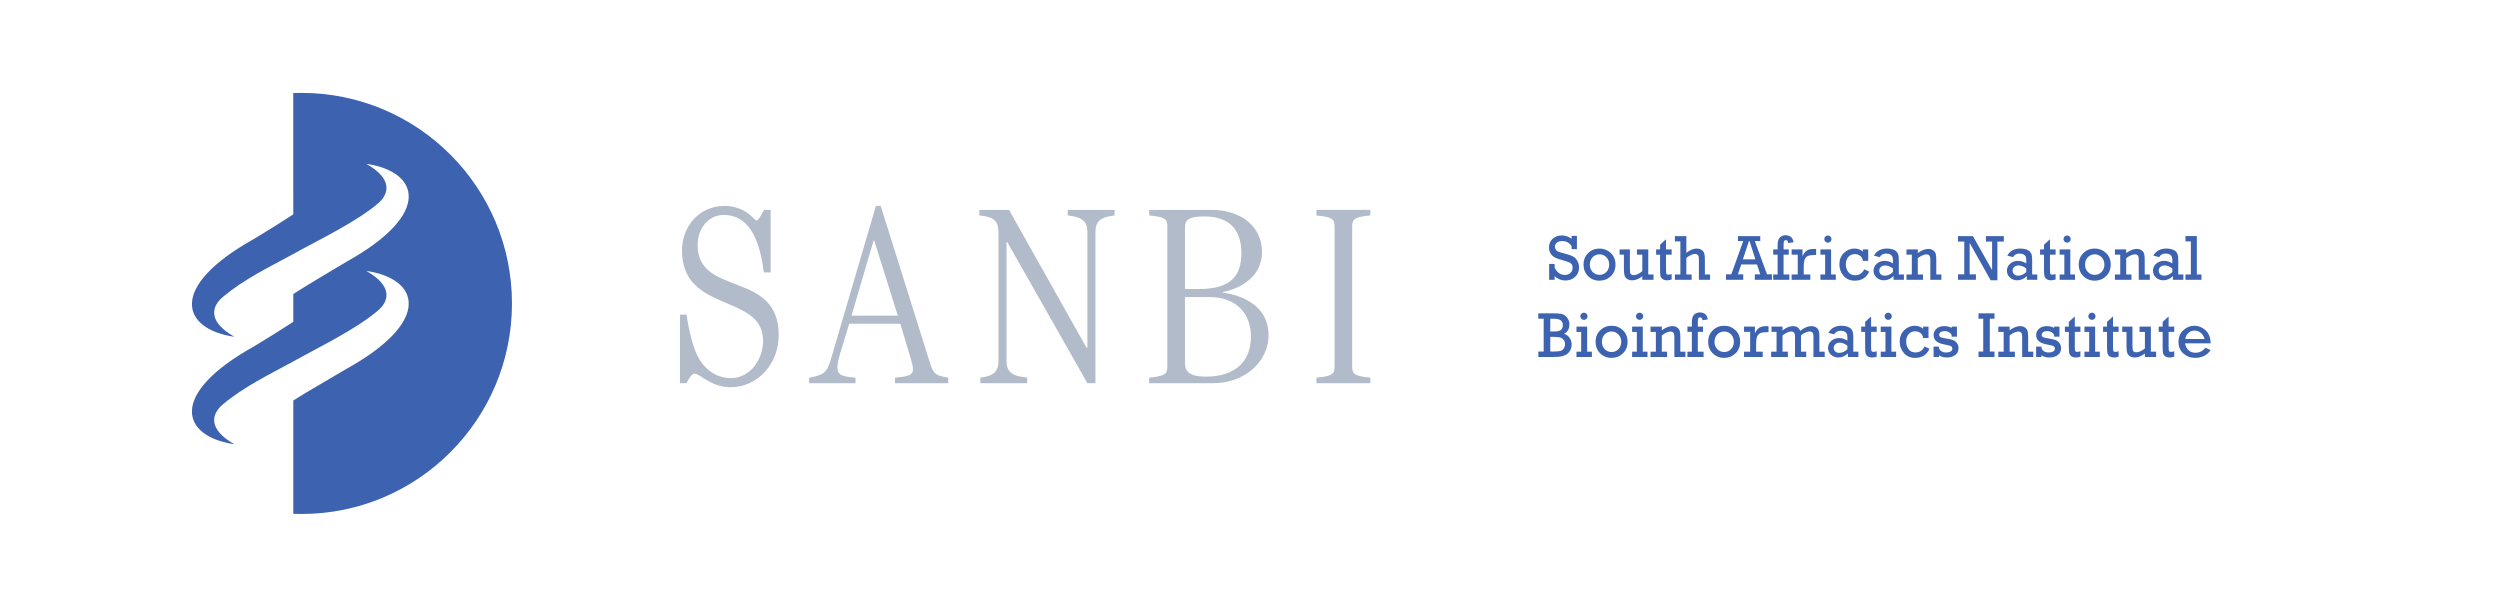 <?xml version="1.0" encoding="UTF-8" standalone="no"?>
<!-- Created with Inkscape (http://www.inkscape.org/) -->

<svg
   width="843"
   height="200"
   id="svg6873"
   version="1.1"
   inkscape:version="1.2.2 (732a01da63, 2022-12-09)"
   sodipodi:docname="SANBI_logo_wide.svg"
   viewBox="0 0 790.312 187.5"
   xmlns:inkscape="http://www.inkscape.org/namespaces/inkscape"
   xmlns:sodipodi="http://sodipodi.sourceforge.net/DTD/sodipodi-0.dtd"
   xmlns="http://www.w3.org/2000/svg"
   xmlns:svg="http://www.w3.org/2000/svg"
   xmlns:rdf="http://www.w3.org/1999/02/22-rdf-syntax-ns#"
   xmlns:cc="http://creativecommons.org/ns#"
   xmlns:dc="http://purl.org/dc/elements/1.1/">
  <defs
     id="defs6875" />
  <sodipodi:namedview
     id="base"
     pagecolor="#ffffff"
     bordercolor="#666666"
     borderopacity="1.0"
     inkscape:pageopacity="0.0"
     inkscape:pageshadow="2"
     inkscape:zoom="1"
     inkscape:cx="284.5"
     inkscape:cy="197"
     inkscape:document-units="px"
     inkscape:current-layer="layer1"
     showgrid="false"
     fit-margin-top="0"
     fit-margin-left="0"
     fit-margin-right="0"
     fit-margin-bottom="0"
     inkscape:window-width="1390"
     inkscape:window-height="992"
     inkscape:window-x="14"
     inkscape:window-y="22"
     inkscape:window-maximized="0"
     inkscape:showpageshadow="0"
     inkscape:pagecheckerboard="0"
     inkscape:deskcolor="#d1d1d1"
     showguides="true">
    <sodipodi:guide
       position="-30,93.75"
       orientation="0,1"
       id="guide279158"
       inkscape:locked="false"
       inkscape:label=""
       inkscape:color="rgb(0,134,229)" />
  </sodipodi:namedview>
  <g
     inkscape:label="Layer 1"
     inkscape:groupmode="layer"
     id="layer1"
     transform="translate(-230.882,-548.518)">
    <path
       d="m 392.729,644.446 c 0,-36.767 -29.801,-66.563 -66.563,-66.563 -0.86,0 -1.72,0.015 -2.579,0.045 l 0.005,38.357 c -3.754,2.463 -7.866,5.022 -12.354,7.731 -27.577,15.337 -22.809,28.601 -6.268,30.96 -8.426,-4.779 -7.276,-9.535 -3.613,-12.605 6.602,-5.537 14.293,-9.235 21.825,-13.329 8.261,-4.607 19.92,-10.105 27.101,-16.127 3.669,-3.074 4.813,-7.826 -3.613,-12.605 16.543,2.359 21.31,15.623 -6.266,30.96 -4.784,2.884 -12.584,7.442 -16.807,10.195 v 8.786 c -3.754,2.459 -7.871,5.023 -12.359,7.731 -27.577,15.333 -22.809,28.602 -6.268,30.961 -8.426,-4.779 -7.276,-9.54 -3.613,-12.61 6.672,-5.587 14.448,-9.305 22.054,-13.453 8.257,-4.624 19.641,-10.046 26.872,-16.108 3.669,-3.074 4.813,-7.827 -3.613,-12.605 16.543,2.364 21.31,15.623 -6.266,30.96 -4.693,2.829 -12.5,7.227 -16.807,9.996 v 35.828 c 0.86,0.035 1.714,0.05 2.569,0.05 36.762,0 66.563,-29.801 66.563,-66.559"
       style="fill:#3d63b0;fill-opacity:1;fill-rule:nonzero;stroke:none;stroke-width:1.279;stroke-linecap:butt;stroke-linejoin:round;stroke-miterlimit:100000"
       id="path22921-1"
       inkscape:connector-curvature="0" />
    <path
       d="m 474.498,634.624 h -2.143 c -1.835,-14.653 -7.172,-18.156 -12.744,-18.156 -5.018,0 -8.197,4.617 -8.197,9.475 0,16.557 25.634,7.881 25.634,28.501 0,9.317 -6.842,16.488 -15.208,16.488 -6.208,0 -9.711,-4.303 -11.385,-4.303 -0.874,0 -1.828,1.508 -2.543,3.023 h -2.074 v -21.655 h 2.074 c 0.635,4.459 2.069,10.83 3.903,13.853 3.099,5.098 7.241,6.208 10.025,6.208 6.447,0 10.27,-6.208 10.27,-11.779 0,-15.128 -25.638,-8.601 -25.638,-28.587 0,-7.326 5.178,-14.089 13.539,-14.089 3.264,0 6.607,1.35 8.761,3.584 0.714,0.715 0.954,1.03 1.348,1.03 0.48,0 0.8,-0.795 2.309,-3.338 h 2.069 z m 25.563,13.688 h 14.648 l -7.482,-23.798 h -0.165 z m -13.379,21.34 v -1.749 c 4.538,-0.8 5.572,-1.515 6.846,-5.738 l 14.249,-48.562 h 1.515 l 15.687,49.997 c 1.035,3.262 1.91,3.663 5.652,4.303 v 1.749 h -16.801 v -1.749 c 5.176,-0.4 5.656,-1.2 5.656,-2.789 0,-1.594 -0.874,-3.584 -3.983,-14.252 h -16.163 l -2.943,9.635 c -0.4,1.434 -0.8,3.104 -0.8,4.058 0,2.394 1.194,3.023 5.732,3.348 v 1.749 z m 63.184,-54.773 24.523,43.628 0.241,-0.165 v -36.463 c 0,-3.343 -1.589,-4.772 -6.208,-5.252 v -1.749 h 14.809 v 1.749 c -4.464,0.48 -6.053,1.909 -6.053,5.252 v 47.772 h -2.549 l -25.318,-44.589 h -0.241 v 37.582 c 0,3.344 1.59,4.779 6.533,5.253 v 1.754 h -14.813 v -1.754 c 4.143,-0.475 5.737,-1.909 5.737,-5.253 v -40.285 c 0,-3.503 -0.8,-5.252 -6.052,-5.732 v -1.749 z m 55.609,48.406 c 0,2.865 1.745,4.299 6.607,4.299 8.596,0 14.249,-4.143 14.249,-12.739 0,-6.533 -3.978,-12.419 -13.214,-12.419 h -7.642 z m 4.533,-23.408 c 9.956,0 13.299,-4.144 13.299,-11.305 0,-7.647 -3.983,-11.625 -11.625,-11.625 -4.773,0 -6.208,0.874 -6.208,3.503 v 19.426 z m -15.841,-24.998 h 19.745 c 9.155,0 15.922,5.092 15.922,13.373 0,7.241 -6.206,11.465 -12.419,12.579 v 0.16 c 7.487,1.109 14.489,4.932 14.489,13.533 0,8.041 -7.243,15.128 -17.517,15.128 h -20.219 v -1.754 c 4.937,-0.475 5.737,-1.109 5.737,-3.498 v -44.269 c 0,-2.389 -0.8,-3.023 -5.737,-3.503 z m 64.169,49.521 c 0,2.384 0.8,3.023 5.737,3.503 v 1.749 h -17.036 v -1.749 c 4.932,-0.48 5.727,-1.119 5.727,-3.503 v -44.269 c 0,-2.389 -0.795,-3.023 -5.727,-3.503 v -1.754 h 17.036 v 1.754 c -4.937,0.48 -5.737,1.114 -5.737,3.503 z"
       style="fill:#b2bbca;fill-opacity:1;fill-rule:nonzero;stroke:none;stroke-width:1.279;stroke-linecap:butt;stroke-linejoin:round;stroke-miterlimit:100000"
       id="path22923-5"
       inkscape:connector-curvature="0" />
    <g
       id="g279162"
       transform="translate(474.745,-164.109)">
      <path
         d="m 242.437,823.755 v 1.725 h 4.693 c 1.049,0 1.873,-0.05 2.478,-0.16 0.605,-0.105 1.164,-0.31 1.675,-0.614 0.509,-0.306 0.913,-0.736 1.224,-1.29 0.31,-0.555 0.464,-1.174 0.464,-1.859 0,-0.786 -0.21,-1.484 -0.624,-2.099 -0.416,-0.61 -1.004,-1.049 -1.769,-1.314 0.554,-0.265 0.975,-0.655 1.264,-1.169 0.29,-0.521 0.43,-1.1 0.43,-1.74 0,-0.834 -0.239,-1.558 -0.724,-2.179 -0.48,-0.619 -1.04,-1.004 -1.675,-1.159 -0.629,-0.15 -1.579,-0.225 -2.844,-0.225 h -4.592 v 1.725 h 1.694 v 10.359 z m 3.783,-10.359 h 1.299 c 1.78,0 2.669,0.659 2.669,1.969 0,0.674 -0.194,1.185 -0.59,1.534 -0.394,0.345 -1.089,0.519 -2.079,0.519 h -1.299 z m 0,5.732 h 1.189 c 0.83,0 1.47,0.06 1.919,0.18 0.455,0.125 0.825,0.37 1.114,0.739 0.29,0.365 0.43,0.82 0.43,1.364 0,0.595 -0.15,1.085 -0.449,1.465 -0.301,0.38 -0.69,0.619 -1.169,0.724 -0.475,0.1 -1.224,0.155 -2.249,0.155 h -0.784 z m 9.83,-5.721 c 0.225,0.229 0.495,0.339 0.81,0.339 0.31,0 0.58,-0.11 0.805,-0.33 0.225,-0.224 0.34,-0.494 0.34,-0.814 0,-0.315 -0.115,-0.585 -0.34,-0.805 -0.225,-0.215 -0.495,-0.325 -0.805,-0.325 -0.33,0 -0.605,0.11 -0.82,0.335 -0.215,0.229 -0.32,0.494 -0.32,0.794 0,0.315 0.11,0.58 0.33,0.805 m -1.554,10.395 v 1.679 h 4.868 v -1.679 h -1.489 v -7.932 h -3.379 v 1.68 h 1.489 v 6.252 z m 7.502,0.53 c 0.969,0.949 2.174,1.429 3.598,1.429 1.389,0 2.584,-0.47 3.573,-1.41 0.99,-0.939 1.484,-2.163 1.484,-3.673 0,-1.51 -0.499,-2.734 -1.489,-3.668 -0.994,-0.939 -2.184,-1.405 -3.568,-1.405 -1.409,0 -2.604,0.475 -3.584,1.42 -0.979,0.954 -1.469,2.169 -1.469,3.653 0,1.479 0.485,2.7 1.455,3.654 m 1.403,-5.967 c 0.58,-0.626 1.31,-0.935 2.194,-0.935 0.85,0 1.57,0.304 2.169,0.915 0.595,0.61 0.89,1.384 0.89,2.328 0,0.935 -0.29,1.709 -0.88,2.32 -0.585,0.614 -1.309,0.92 -2.179,0.92 -0.85,0 -1.574,-0.301 -2.169,-0.91 -0.59,-0.605 -0.885,-1.384 -0.885,-2.33 0,-0.915 0.285,-1.684 0.86,-2.308 m 10.245,-4.958 c 0.22,0.229 0.49,0.339 0.81,0.339 0.31,0 0.574,-0.11 0.805,-0.33 0.225,-0.224 0.335,-0.494 0.335,-0.814 0,-0.315 -0.11,-0.585 -0.335,-0.805 -0.23,-0.215 -0.495,-0.325 -0.805,-0.325 -0.335,0 -0.605,0.11 -0.82,0.335 -0.215,0.229 -0.325,0.494 -0.325,0.794 0,0.315 0.11,0.58 0.335,0.805 m -1.554,10.395 v 1.679 h 4.863 v -1.679 h -1.489 v -7.932 h -3.374 v 1.68 h 1.489 v 6.252 z m 5.817,-7.932 v 1.68 h 1.689 v 6.252 h -1.689 v 1.679 h 5.233 v -1.679 h -1.659 v -5.143 c 1.054,-0.81 1.995,-1.219 2.829,-1.219 0.32,0 0.585,0.11 0.805,0.33 0.22,0.225 0.33,0.7 0.33,1.429 v 6.282 h 3.503 v -1.679 h -1.62 v -4.684 c 0,-0.824 -0.059,-1.443 -0.184,-1.873 -0.131,-0.425 -0.395,-0.786 -0.8,-1.08 -0.409,-0.296 -0.925,-0.445 -1.544,-0.445 -0.999,0 -2.11,0.44 -3.319,1.31 v -1.16 z m 11.664,7.932 v 1.679 h 5.112 v -1.679 h -1.823 v -6.263 h 1.649 v -1.67 h -1.649 v -1.384 c 0,-0.64 0.05,-1.059 0.16,-1.254 0.105,-0.191 0.299,-0.29 0.585,-0.29 0.415,0 0.659,0.311 0.724,0.925 l 1.68,-0.26 c -0.235,-1.475 -1.08,-2.215 -2.534,-2.215 -0.674,0 -1.259,0.225 -1.759,0.67 -0.495,0.444 -0.745,1.254 -0.745,2.423 v 1.384 h -1.4 v 1.67 h 1.4 v 6.263 z m 8.022,0.53 c 0.97,0.949 2.169,1.429 3.598,1.429 1.389,0 2.579,-0.47 3.568,-1.41 0.99,-0.939 1.485,-2.163 1.485,-3.673 0,-1.51 -0.495,-2.734 -1.489,-3.668 -0.995,-0.939 -2.185,-1.405 -3.564,-1.405 -1.409,0 -2.609,0.475 -3.582,1.42 -0.98,0.954 -1.475,2.169 -1.475,3.653 0,1.479 0.485,2.7 1.46,3.654 m 1.405,-5.967 c 0.574,-0.626 1.304,-0.935 2.193,-0.935 0.844,0 1.57,0.304 2.165,0.915 0.595,0.61 0.889,1.384 0.889,2.328 0,0.935 -0.29,1.709 -0.875,2.32 -0.585,0.614 -1.314,0.92 -2.179,0.92 -0.855,0 -1.579,-0.301 -2.174,-0.91 -0.59,-0.605 -0.884,-1.384 -0.884,-2.33 0,-0.915 0.284,-1.684 0.865,-2.308 m 8.466,5.437 v 1.679 h 5.917 v -1.679 h -2.094 v -2.115 c 0,-1.309 0.115,-2.218 0.344,-2.724 0.225,-0.504 0.581,-0.855 1.05,-1.049 0.475,-0.189 1.189,-0.285 2.148,-0.285 h 0.38 v -1.909 h -0.494 c -0.731,0 -1.305,0.06 -1.725,0.18 -0.42,0.12 -0.82,0.365 -1.199,0.734 -0.375,0.37 -0.67,0.839 -0.885,1.4 v -2.165 h -3.443 v 1.68 h 1.938 v 6.252 z m 8.571,0 v 1.679 h 5.293 v -1.679 h -1.69 v -5.153 c 1.119,-0.824 2.039,-1.238 2.755,-1.238 0.434,0 0.745,0.139 0.924,0.42 0.18,0.284 0.275,0.739 0.275,1.369 v 6.282 h 3.534 v -1.679 h -1.649 v -5.153 c 1.025,-0.824 1.943,-1.238 2.748,-1.238 0.285,0 0.53,0.074 0.731,0.224 0.205,0.146 0.329,0.335 0.379,0.565 0.051,0.229 0.075,0.619 0.075,1.174 v 6.107 h 3.563 v -1.679 h -1.679 v -4.763 c 0,-0.82 -0.07,-1.444 -0.205,-1.864 -0.141,-0.42 -0.411,-0.765 -0.81,-1.04 -0.406,-0.274 -0.915,-0.415 -1.534,-0.415 -1.08,0 -2.244,0.5 -3.499,1.499 -0.415,-0.999 -1.169,-1.499 -2.268,-1.499 -1.09,0 -2.204,0.455 -3.339,1.36 v -1.21 h -3.482 v 1.68 h 1.594 v 6.252 z m 25.973,0 v -4.448 c 0,-0.779 -0.045,-1.35 -0.136,-1.704 -0.09,-0.36 -0.265,-0.69 -0.519,-0.999 -0.26,-0.31 -0.65,-0.56 -1.18,-0.755 -0.525,-0.194 -1.149,-0.29 -1.869,-0.29 -1.969,0 -3.353,0.745 -4.153,2.244 l 1.809,0.475 c 0.425,-0.755 1.109,-1.134 2.055,-1.134 0.549,0 0.994,0.105 1.334,0.32 0.344,0.21 0.559,0.449 0.649,0.714 0.096,0.265 0.141,0.64 0.141,1.13 v 0.954 c -0.839,-0.54 -1.709,-0.815 -2.609,-0.815 -0.965,0 -1.795,0.296 -2.479,0.885 -0.684,0.59 -1.025,1.329 -1.025,2.224 0,0.889 0.32,1.615 0.965,2.184 0.645,0.569 1.405,0.855 2.28,0.855 1.123,0 2.143,-0.445 3.058,-1.329 v 1.169 h 3.298 v -1.679 z m -1.869,-0.77 c -0.81,0.765 -1.675,1.149 -2.589,1.149 -0.53,0 -0.949,-0.15 -1.254,-0.454 -0.31,-0.304 -0.464,-0.684 -0.464,-1.135 0,-0.485 0.174,-0.874 0.525,-1.18 0.354,-0.304 0.789,-0.459 1.314,-0.459 0.834,0 1.659,0.32 2.469,0.954 z m 5.611,-5.482 v 4.767 c 0,0.935 0.046,1.599 0.141,1.984 0.09,0.385 0.315,0.705 0.674,0.96 0.356,0.255 0.825,0.38 1.4,0.38 0.485,0 0.965,-0.084 1.45,-0.26 v -1.714 c -0.34,0.13 -0.684,0.194 -1.035,0.194 -0.33,0 -0.535,-0.084 -0.619,-0.26 -0.086,-0.174 -0.125,-0.64 -0.125,-1.384 v -4.667 h 1.78 v -1.68 h -1.78 v -3.207 l -1.885,1.728 v 1.479 h -1.249 v 1.68 z m 6.488,-4.143 c 0.22,0.229 0.49,0.339 0.81,0.339 0.31,0 0.58,-0.11 0.803,-0.33 0.225,-0.224 0.335,-0.494 0.335,-0.814 0,-0.315 -0.11,-0.585 -0.335,-0.805 -0.224,-0.215 -0.494,-0.325 -0.803,-0.325 -0.33,0 -0.605,0.11 -0.82,0.335 -0.215,0.229 -0.325,0.494 -0.325,0.794 0,0.315 0.115,0.58 0.335,0.805 m -1.554,10.395 v 1.679 h 4.868 v -1.679 h -1.489 v -7.932 h -3.379 v 1.68 h 1.489 v 6.252 z m 13.413,-7.932 v 0.676 c -0.734,-0.626 -1.634,-0.94 -2.698,-0.94 -1.245,0 -2.344,0.471 -3.298,1.415 -0.949,0.939 -1.429,2.139 -1.429,3.589 0,1.354 0.439,2.554 1.309,3.593 0.875,1.04 2.074,1.56 3.599,1.56 2.148,0 3.653,-0.96 4.518,-2.868 l -1.565,-0.736 c -0.595,1.255 -1.554,1.885 -2.879,1.885 -0.949,0 -1.679,-0.344 -2.184,-1.039 -0.5,-0.69 -0.755,-1.489 -0.755,-2.394 0,-0.975 0.265,-1.76 0.794,-2.359 0.53,-0.6 1.221,-0.899 2.07,-0.899 0.635,0 1.189,0.184 1.668,0.554 0.48,0.375 0.765,0.905 0.85,1.599 h 1.69 v -3.633 z m 4.978,9.611 v -0.54 c 0.645,0.466 1.484,0.7 2.509,0.7 1.094,0 1.979,-0.265 2.669,-0.789 0.679,-0.525 1.025,-1.235 1.025,-2.129 0,-0.605 -0.155,-1.135 -0.471,-1.584 -0.315,-0.455 -0.709,-0.78 -1.189,-0.975 -0.475,-0.194 -1.18,-0.365 -2.115,-0.51 -0.968,-0.15 -1.604,-0.294 -1.899,-0.434 -0.294,-0.136 -0.445,-0.385 -0.445,-0.75 0,-0.356 0.16,-0.64 0.485,-0.855 0.32,-0.215 0.731,-0.325 1.224,-0.325 0.975,0 1.714,0.394 2.225,1.18 v 0.59 h 1.679 v -3.19 h -1.679 v 0.411 c -0.655,-0.37 -1.435,-0.56 -2.344,-0.56 -1.006,0 -1.814,0.27 -2.435,0.81 -0.614,0.54 -0.92,1.214 -0.92,2.014 0,0.794 0.28,1.444 0.85,1.94 0.565,0.504 1.51,0.865 2.834,1.089 0.896,0.146 1.489,0.301 1.79,0.475 0.304,0.17 0.454,0.44 0.454,0.805 0,0.375 -0.184,0.67 -0.545,0.88 -0.365,0.215 -0.853,0.32 -1.459,0.32 -0.585,0 -1.09,-0.145 -1.52,-0.435 -0.425,-0.294 -0.669,-0.664 -0.724,-1.114 v -0.315 h -1.689 v 3.293 z m 12.519,-1.725 v 1.725 h 5.063 v -1.725 h -1.489 v -10.359 h 1.489 v -1.725 h -5.063 v 1.725 h 1.489 v 10.359 z m 6.263,-7.886 v 1.68 h 1.689 v 6.252 h -1.689 v 1.679 h 5.231 v -1.679 h -1.658 v -5.143 c 1.054,-0.81 1.998,-1.219 2.833,-1.219 0.316,0 0.585,0.11 0.805,0.33 0.215,0.225 0.325,0.7 0.325,1.429 v 6.282 h 3.504 v -1.679 h -1.615 v -4.684 c 0,-0.824 -0.065,-1.443 -0.191,-1.873 -0.124,-0.425 -0.394,-0.786 -0.8,-1.08 -0.409,-0.296 -0.919,-0.445 -1.544,-0.445 -0.999,0 -2.103,0.44 -3.317,1.31 v -1.16 z m 13.633,9.611 v -0.54 c 0.65,0.466 1.484,0.7 2.514,0.7 1.089,0 1.979,-0.265 2.664,-0.789 0.684,-0.525 1.029,-1.235 1.029,-2.129 0,-0.605 -0.16,-1.135 -0.475,-1.584 -0.315,-0.455 -0.709,-0.78 -1.183,-0.975 -0.48,-0.194 -1.185,-0.365 -2.115,-0.51 -0.974,-0.15 -1.609,-0.294 -1.904,-0.434 -0.296,-0.136 -0.44,-0.385 -0.44,-0.75 0,-0.356 0.16,-0.64 0.48,-0.855 0.32,-0.215 0.729,-0.325 1.224,-0.325 0.975,0 1.714,0.394 2.229,1.18 v 0.59 h 1.675 v -3.19 h -1.675 v 0.411 c -0.659,-0.37 -1.439,-0.56 -2.344,-0.56 -1.009,0 -1.818,0.27 -2.433,0.81 -0.614,0.54 -0.925,1.214 -0.925,2.014 0,0.794 0.285,1.444 0.85,1.94 0.566,0.504 1.51,0.865 2.834,1.089 0.894,0.146 1.489,0.301 1.795,0.475 0.299,0.17 0.449,0.44 0.449,0.805 0,0.375 -0.179,0.67 -0.545,0.88 -0.365,0.215 -0.85,0.32 -1.458,0.32 -0.585,0 -1.09,-0.145 -1.515,-0.435 -0.43,-0.294 -0.669,-0.664 -0.729,-1.114 v -0.315 h -1.689 v 3.293 z m 8.655,-7.931 v 4.767 c 0,0.935 0.051,1.599 0.141,1.984 0.095,0.385 0.32,0.705 0.674,0.96 0.36,0.255 0.825,0.38 1.4,0.38 0.485,0 0.97,-0.084 1.45,-0.26 v -1.714 c -0.335,0.13 -0.679,0.194 -1.03,0.194 -0.335,0 -0.54,-0.084 -0.619,-0.26 -0.086,-0.174 -0.125,-0.64 -0.125,-1.384 v -4.667 h 1.775 v -1.68 h -1.775 v -3.207 l -1.89,1.728 v 1.479 h -1.249 v 1.68 z m 6.493,-4.143 c 0.22,0.229 0.49,0.339 0.81,0.339 0.31,0 0.574,-0.11 0.8,-0.33 0.224,-0.224 0.339,-0.494 0.339,-0.814 0,-0.315 -0.115,-0.585 -0.339,-0.805 -0.225,-0.215 -0.49,-0.325 -0.8,-0.325 -0.335,0 -0.605,0.11 -0.82,0.335 -0.215,0.229 -0.325,0.494 -0.325,0.794 0,0.315 0.11,0.58 0.335,0.805 m -1.554,10.395 v 1.679 h 4.863 v -1.679 h -1.489 v -7.932 h -3.374 v 1.68 h 1.489 v 6.252 z m 7.136,-6.252 v 4.767 c 0,0.935 0.045,1.599 0.139,1.984 0.091,0.385 0.315,0.705 0.676,0.96 0.354,0.255 0.824,0.38 1.398,0.38 0.485,0 0.965,-0.084 1.45,-0.26 v -1.714 c -0.334,0.13 -0.679,0.194 -1.029,0.194 -0.335,0 -0.54,-0.084 -0.626,-0.26 -0.079,-0.174 -0.119,-0.64 -0.119,-1.384 v -4.667 h 1.773 v -1.68 h -1.773 v -3.207 l -1.89,1.728 v 1.479 h -1.25 v 1.68 z m 13.863,6.252 v -7.932 h -3.589 v 1.68 h 1.699 v 5.202 c -0.994,0.835 -1.924,1.25 -2.798,1.25 -0.296,0 -0.535,-0.081 -0.725,-0.235 -0.194,-0.16 -0.31,-0.365 -0.349,-0.609 -0.04,-0.246 -0.06,-0.72 -0.06,-1.43 v -5.857 h -3.243 v 1.68 h 1.359 v 4.418 c 0,0.994 0.07,1.714 0.211,2.16 0.134,0.444 0.415,0.809 0.834,1.094 0.425,0.28 0.954,0.42 1.594,0.42 1.015,0 2.074,-0.42 3.178,-1.259 v 1.099 h 3.544 v -1.679 z m 3.718,-6.252 v 4.767 c 0,0.935 0.05,1.599 0.141,1.984 0.095,0.385 0.32,0.705 0.674,0.96 0.36,0.255 0.824,0.38 1.405,0.38 0.48,0 0.963,-0.084 1.448,-0.26 v -1.714 c -0.339,0.13 -0.684,0.194 -1.034,0.194 -0.33,0 -0.54,-0.084 -0.621,-0.26 -0.084,-0.174 -0.124,-0.64 -0.124,-1.384 v -4.667 h 1.778 v -1.68 h -1.778 v -3.207 l -1.89,1.728 v 1.479 h -1.249 v 1.68 z m 13.539,-0.55 c -1.049,-0.934 -2.218,-1.395 -3.508,-1.395 -1.319,0 -2.483,0.475 -3.498,1.425 -1.02,0.954 -1.525,2.169 -1.525,3.648 0,1.554 0.519,2.789 1.565,3.709 1.039,0.913 2.299,1.374 3.768,1.374 0.944,0 1.85,-0.205 2.719,-0.61 0.87,-0.409 1.575,-1.034 2.115,-1.874 l -1.67,-0.734 c -0.765,1.059 -1.809,1.589 -3.124,1.589 -0.908,0 -1.654,-0.274 -2.239,-0.824 -0.58,-0.55 -0.929,-1.269 -1.049,-2.154 h 8.082 c -0.041,-1.838 -0.585,-3.223 -1.635,-4.153 m -6.376,2.784 c 0.12,-0.784 0.445,-1.419 0.979,-1.914 0.54,-0.49 1.185,-0.739 1.94,-0.739 0.825,0 1.524,0.275 2.094,0.819 0.569,0.55 0.92,1.16 1.054,1.835 z"
         style="fill:#3d63b0;fill-opacity:1;fill-rule:nonzero;stroke:none;stroke-width:1.279;stroke-linecap:butt;stroke-linejoin:round;stroke-miterlimit:100000"
         id="path22925-4"
         inkscape:connector-curvature="0" />
      <path
         d="m 247.594,801.082 v -1.145 c 1.004,0.91 2.134,1.365 3.393,1.365 1.224,0 2.254,-0.385 3.083,-1.155 0.83,-0.769 1.245,-1.744 1.245,-2.918 0,-0.834 -0.2,-1.574 -0.595,-2.213 -0.394,-0.645 -0.87,-1.105 -1.419,-1.38 -0.55,-0.274 -1.434,-0.569 -2.65,-0.884 -0.934,-0.239 -1.558,-0.425 -1.878,-0.555 -0.32,-0.134 -0.58,-0.339 -0.786,-0.624 -0.205,-0.28 -0.304,-0.604 -0.304,-0.975 0,-0.484 0.2,-0.899 0.605,-1.244 0.404,-0.351 0.984,-0.525 1.734,-0.525 1.245,0 2.225,0.535 2.934,1.599 v 0.965 h 1.685 v -4.194 h -1.685 v 0.925 c -0.949,-0.715 -1.974,-1.07 -3.078,-1.07 -1.169,0 -2.134,0.344 -2.904,1.035 -0.774,0.693 -1.159,1.618 -1.159,2.778 0,0.745 0.175,1.395 0.53,1.94 0.356,0.545 0.83,0.965 1.429,1.259 0.595,0.296 1.51,0.61 2.749,0.94 1.064,0.284 1.789,0.569 2.174,0.86 0.385,0.284 0.574,0.759 0.574,1.414 0,0.674 -0.234,1.219 -0.704,1.639 -0.471,0.416 -1.045,0.626 -1.73,0.626 -1.334,0 -2.419,-0.75 -3.243,-2.254 v -1.219 h -1.73 v 5.013 z m 10.584,-1.155 c 0.97,0.956 2.17,1.43 3.604,1.43 1.389,0 2.578,-0.471 3.568,-1.41 0.989,-0.939 1.484,-2.163 1.484,-3.673 0,-1.51 -0.495,-2.729 -1.489,-3.668 -0.995,-0.935 -2.184,-1.405 -3.563,-1.405 -1.41,0 -2.609,0.475 -3.589,1.424 -0.98,0.951 -1.465,2.17 -1.465,3.649 0,1.484 0.48,2.703 1.45,3.653 m 1.41,-5.962 c 0.574,-0.624 1.304,-0.934 2.194,-0.934 0.844,0 1.569,0.304 2.163,0.915 0.595,0.609 0.894,1.384 0.894,2.323 0,0.935 -0.294,1.709 -0.879,2.323 -0.59,0.61 -1.315,0.92 -2.179,0.92 -0.855,0 -1.58,-0.304 -2.17,-0.91 -0.594,-0.604 -0.889,-1.384 -0.889,-2.334 0,-0.915 0.285,-1.684 0.865,-2.304 m 17.611,5.437 v -7.931 h -3.582 v 1.675 h 1.694 v 5.202 c -0.99,0.834 -1.924,1.255 -2.799,1.255 -0.289,0 -0.53,-0.081 -0.724,-0.241 -0.189,-0.16 -0.304,-0.36 -0.345,-0.605 -0.04,-0.244 -0.059,-0.724 -0.059,-1.429 v -5.857 h -3.25 v 1.675 h 1.36 v 4.423 c 0,0.989 0.07,1.709 0.21,2.158 0.139,0.445 0.42,0.81 0.839,1.09 0.42,0.28 0.951,0.425 1.594,0.425 1.009,0 2.07,-0.42 3.174,-1.265 v 1.105 h 3.548 v -1.68 z m 3.724,-6.256 v 4.767 c 0,0.94 0.045,1.604 0.139,1.984 0.09,0.385 0.315,0.705 0.674,0.96 0.356,0.255 0.825,0.385 1.4,0.385 0.485,0 0.965,-0.091 1.45,-0.26 v -1.72 c -0.34,0.134 -0.684,0.2 -1.035,0.2 -0.33,0 -0.535,-0.084 -0.619,-0.265 -0.081,-0.175 -0.125,-0.635 -0.125,-1.384 v -4.667 h 1.78 v -1.675 h -1.78 v -3.209 l -1.883,1.73 v 1.479 h -1.25 v 1.675 z m 4.688,6.256 v 1.68 h 5.292 v -1.68 h -1.668 v -5.262 c 1.125,-0.825 2.048,-1.24 2.779,-1.24 0.284,0 0.53,0.081 0.739,0.241 0.21,0.155 0.334,0.36 0.38,0.604 0.05,0.246 0.069,0.731 0.069,1.46 v 5.878 h 3.529 v -1.68 h -1.639 v -4.853 c 0,-0.834 -0.075,-1.469 -0.225,-1.904 -0.15,-0.435 -0.43,-0.779 -0.839,-1.044 -0.411,-0.265 -0.93,-0.4 -1.57,-0.4 -1.02,0 -2.093,0.455 -3.223,1.369 v -5.302 h -3.623 v 1.679 h 1.734 v 10.455 z m 26.981,-0.05 h -1.713 v 1.73 h 5.407 v -1.73 h -1.544 l -3.862,-10.524 h 1.723 v -1.56 h -7.056 v 1.56 h 1.668 l -3.773,10.524 h -1.67 v 1.73 h 5.443 v -1.73 h -1.679 l 1.054,-3.128 h 4.978 z m -5.487,-4.748 1.915,-5.776 h 0.189 l 1.838,5.776 z m 9.581,4.798 v 1.68 h 5.112 v -1.68 h -1.83 v -6.261 h 1.649 v -1.67 h -1.649 v -1.389 c 0,-0.64 0.055,-1.054 0.16,-1.249 0.105,-0.196 0.304,-0.29 0.585,-0.29 0.42,0 0.66,0.304 0.725,0.92 l 1.679,-0.255 c -0.23,-1.48 -1.075,-2.215 -2.533,-2.215 -0.67,0 -1.26,0.22 -1.754,0.67 -0.495,0.444 -0.746,1.249 -0.746,2.418 v 1.389 h -1.398 v 1.67 h 1.398 v 6.261 z m 5.826,0 v 1.68 h 5.917 v -1.68 h -2.093 v -2.114 c 0,-1.309 0.115,-2.218 0.339,-2.729 0.23,-0.504 0.58,-0.855 1.056,-1.044 0.475,-0.191 1.189,-0.29 2.148,-0.29 h 0.38 v -1.904 h -0.5 c -0.724,0 -1.299,0.06 -1.718,0.18 -0.425,0.114 -0.82,0.365 -1.2,0.734 -0.375,0.37 -0.669,0.834 -0.884,1.398 v -2.163 h -3.444 v 1.675 h 1.934 v 6.256 z m 10.66,-10.395 c 0.22,0.225 0.49,0.335 0.81,0.335 0.31,0 0.58,-0.11 0.805,-0.33 0.225,-0.22 0.335,-0.49 0.335,-0.81 0,-0.32 -0.11,-0.585 -0.335,-0.805 -0.225,-0.219 -0.495,-0.324 -0.805,-0.324 -0.334,0 -0.604,0.109 -0.819,0.334 -0.215,0.225 -0.325,0.49 -0.325,0.794 0,0.311 0.11,0.58 0.334,0.805 m -1.553,10.395 v 1.68 h 4.862 v -1.68 h -1.489 v -7.931 h -3.372 v 1.675 h 1.489 v 6.256 z m 13.413,-7.931 v 0.674 c -0.734,-0.629 -1.634,-0.944 -2.703,-0.944 -1.245,0 -2.344,0.47 -3.294,1.415 -0.954,0.944 -1.429,2.138 -1.429,3.587 0,1.36 0.435,2.559 1.31,3.599 0.874,1.034 2.069,1.554 3.593,1.554 2.154,0 3.659,-0.954 4.519,-2.87 l -1.56,-0.734 c -0.595,1.26 -1.554,1.89 -2.879,1.89 -0.954,0 -1.68,-0.351 -2.184,-1.04 -0.505,-0.69 -0.755,-1.489 -0.755,-2.399 0,-0.97 0.265,-1.759 0.794,-2.354 0.53,-0.599 1.219,-0.899 2.064,-0.899 0.635,0 1.195,0.186 1.675,0.555 0.48,0.37 0.76,0.905 0.85,1.599 h 1.689 v -3.633 z m 11.365,7.931 v -4.447 c 0,-0.78 -0.045,-1.35 -0.131,-1.709 -0.09,-0.356 -0.265,-0.69 -0.525,-0.995 -0.255,-0.31 -0.65,-0.559 -1.174,-0.754 -0.525,-0.196 -1.149,-0.296 -1.869,-0.296 -1.969,0 -3.353,0.75 -4.153,2.244 l 1.809,0.475 c 0.42,-0.755 1.109,-1.13 2.055,-1.13 0.549,0 0.994,0.105 1.334,0.315 0.339,0.215 0.559,0.45 0.649,0.715 0.096,0.265 0.141,0.645 0.141,1.135 v 0.954 c -0.839,-0.545 -1.709,-0.815 -2.614,-0.815 -0.965,0 -1.79,0.296 -2.474,0.885 -0.684,0.589 -1.03,1.329 -1.03,2.224 0,0.884 0.325,1.615 0.97,2.184 0.645,0.569 1.405,0.855 2.28,0.855 1.123,0 2.143,-0.445 3.058,-1.334 v 1.174 h 3.293 v -1.68 z m -1.864,-0.774 c -0.815,0.769 -1.68,1.149 -2.589,1.149 -0.53,0 -0.949,-0.15 -1.259,-0.454 -0.304,-0.306 -0.459,-0.679 -0.459,-1.13 0,-0.485 0.174,-0.88 0.525,-1.185 0.349,-0.304 0.789,-0.454 1.309,-0.454 0.834,0 1.659,0.32 2.474,0.954 z m 4.287,-7.157 v 1.675 h 1.69 v 6.256 h -1.69 v 1.68 h 5.233 v -1.68 h -1.659 v -5.142 c 1.054,-0.815 2,-1.219 2.834,-1.219 0.315,0 0.585,0.11 0.805,0.329 0.215,0.22 0.325,0.7 0.325,1.425 v 6.287 h 3.503 v -1.68 h -1.618 v -4.688 c 0,-0.819 -0.06,-1.444 -0.186,-1.869 -0.125,-0.43 -0.395,-0.789 -0.8,-1.084 -0.409,-0.296 -0.92,-0.44 -1.544,-0.44 -0.999,0 -2.103,0.435 -3.319,1.309 v -1.159 z m 16.293,7.881 v 1.73 h 5.661 v -1.73 h -1.978 v -9.92 l 6.626,11.79 h 2.144 v -12.225 h 2.034 v -1.728 h -5.668 v 1.728 h 1.955 v 9.007 l -6.058,-10.735 h -4.717 v 1.728 h 1.979 v 10.355 z m 23.444,0.05 v -4.447 c 0,-0.78 -0.045,-1.35 -0.136,-1.709 -0.09,-0.356 -0.265,-0.69 -0.519,-0.995 -0.26,-0.31 -0.65,-0.559 -1.18,-0.754 -0.525,-0.196 -1.149,-0.296 -1.869,-0.296 -1.964,0 -3.348,0.75 -4.153,2.244 l 1.809,0.475 c 0.425,-0.755 1.111,-1.13 2.055,-1.13 0.549,0 0.994,0.105 1.334,0.315 0.344,0.215 0.559,0.45 0.65,0.715 0.095,0.265 0.139,0.645 0.139,1.135 v 0.954 c -0.839,-0.545 -1.709,-0.815 -2.609,-0.815 -0.965,0 -1.794,0.296 -2.479,0.885 -0.684,0.589 -1.024,1.329 -1.024,2.224 0,0.884 0.32,1.615 0.965,2.184 0.649,0.569 1.403,0.855 2.279,0.855 1.125,0 2.144,-0.445 3.058,-1.334 v 1.174 h 3.3 v -1.68 z m -1.869,-0.774 c -0.81,0.769 -1.675,1.149 -2.588,1.149 -0.531,0 -0.951,-0.15 -1.255,-0.454 -0.31,-0.306 -0.464,-0.679 -0.464,-1.13 0,-0.485 0.174,-0.88 0.525,-1.185 0.354,-0.304 0.789,-0.454 1.314,-0.454 0.83,0 1.659,0.32 2.469,0.954 z m 5.613,-5.482 v 4.767 c 0,0.94 0.045,1.604 0.139,1.984 0.089,0.385 0.315,0.705 0.674,0.96 0.356,0.255 0.825,0.385 1.4,0.385 0.485,0 0.965,-0.091 1.45,-0.26 v -1.72 c -0.34,0.134 -0.684,0.2 -1.035,0.2 -0.329,0 -0.535,-0.084 -0.619,-0.265 -0.084,-0.175 -0.125,-0.635 -0.125,-1.384 v -4.667 h 1.78 v -1.675 h -1.78 v -3.209 l -1.883,1.73 v 1.479 h -1.25 v 1.675 z m 6.487,-4.139 c 0.22,0.225 0.49,0.335 0.81,0.335 0.31,0 0.58,-0.11 0.805,-0.33 0.225,-0.22 0.339,-0.49 0.339,-0.81 0,-0.32 -0.114,-0.585 -0.339,-0.805 -0.225,-0.219 -0.495,-0.324 -0.805,-0.324 -0.33,0 -0.605,0.109 -0.82,0.334 -0.215,0.225 -0.32,0.49 -0.32,0.794 0,0.311 0.11,0.58 0.33,0.805 m -1.554,10.395 v 1.68 h 4.868 v -1.68 h -1.489 v -7.931 h -3.379 v 1.675 h 1.489 v 6.256 z m 7.501,0.525 c 0.97,0.956 2.17,1.43 3.599,1.43 1.389,0 2.579,-0.471 3.568,-1.41 0.994,-0.939 1.489,-2.163 1.489,-3.673 0,-1.51 -0.5,-2.729 -1.489,-3.668 -0.994,-0.935 -2.184,-1.405 -3.568,-1.405 -1.41,0 -2.604,0.475 -3.584,1.424 -0.979,0.951 -1.469,2.17 -1.469,3.649 0,1.484 0.485,2.703 1.453,3.653 m 1.405,-5.962 c 0.58,-0.624 1.31,-0.934 2.194,-0.934 0.85,0 1.57,0.304 2.163,0.915 0.6,0.609 0.896,1.384 0.896,2.323 0,0.935 -0.29,1.709 -0.88,2.323 -0.585,0.61 -1.309,0.92 -2.179,0.92 -0.855,0 -1.575,-0.304 -2.169,-0.91 -0.59,-0.604 -0.89,-1.384 -0.89,-2.334 0,-0.915 0.29,-1.684 0.865,-2.304 m 8.571,-2.494 v 1.675 h 1.685 v 6.256 h -1.685 v 1.68 h 5.233 v -1.68 h -1.659 v -5.142 c 1.05,-0.815 1.995,-1.219 2.829,-1.219 0.32,0 0.585,0.11 0.805,0.329 0.22,0.22 0.33,0.7 0.33,1.425 v 6.287 h 3.503 v -1.68 h -1.618 v -4.688 c 0,-0.819 -0.065,-1.444 -0.191,-1.869 -0.125,-0.43 -0.39,-0.789 -0.8,-1.084 -0.404,-0.296 -0.92,-0.44 -1.544,-0.44 -0.999,0 -2.103,0.435 -3.314,1.309 v -1.159 z m 20.026,7.931 v -4.447 c 0,-0.78 -0.046,-1.35 -0.136,-1.709 -0.09,-0.356 -0.265,-0.69 -0.519,-0.995 -0.26,-0.31 -0.65,-0.559 -1.18,-0.754 -0.525,-0.196 -1.149,-0.296 -1.869,-0.296 -1.969,0 -3.348,0.75 -4.153,2.244 l 1.809,0.475 c 0.425,-0.755 1.109,-1.13 2.055,-1.13 0.549,0 0.994,0.105 1.338,0.315 0.34,0.215 0.555,0.45 0.65,0.715 0.091,0.265 0.136,0.645 0.136,1.135 v 0.954 c -0.841,-0.545 -1.709,-0.815 -2.609,-0.815 -0.97,0 -1.795,0.296 -2.479,0.885 -0.684,0.589 -1.025,1.329 -1.025,2.224 0,0.884 0.32,1.615 0.965,2.184 0.645,0.569 1.405,0.855 2.28,0.855 1.123,0 2.143,-0.445 3.058,-1.334 v 1.174 h 3.298 v -1.68 z m -1.869,-0.774 c -0.815,0.769 -1.675,1.149 -2.589,1.149 -0.53,0 -0.949,-0.15 -1.259,-0.454 -0.304,-0.306 -0.459,-0.679 -0.459,-1.13 0,-0.485 0.174,-0.88 0.525,-1.185 0.354,-0.304 0.789,-0.454 1.314,-0.454 0.834,0 1.654,0.32 2.469,0.954 z m 4.153,0.774 v 1.68 h 5.063 v -1.68 h -1.47 v -12.134 h -3.593 v 1.679 h 1.704 v 10.455 z"
         style="fill:#3d63b0;fill-opacity:1;fill-rule:nonzero;stroke:none;stroke-width:1.279;stroke-linecap:butt;stroke-linejoin:round;stroke-miterlimit:100000"
         id="path22927-8"
         inkscape:connector-curvature="0" />
    </g>
  </g>
</svg>
